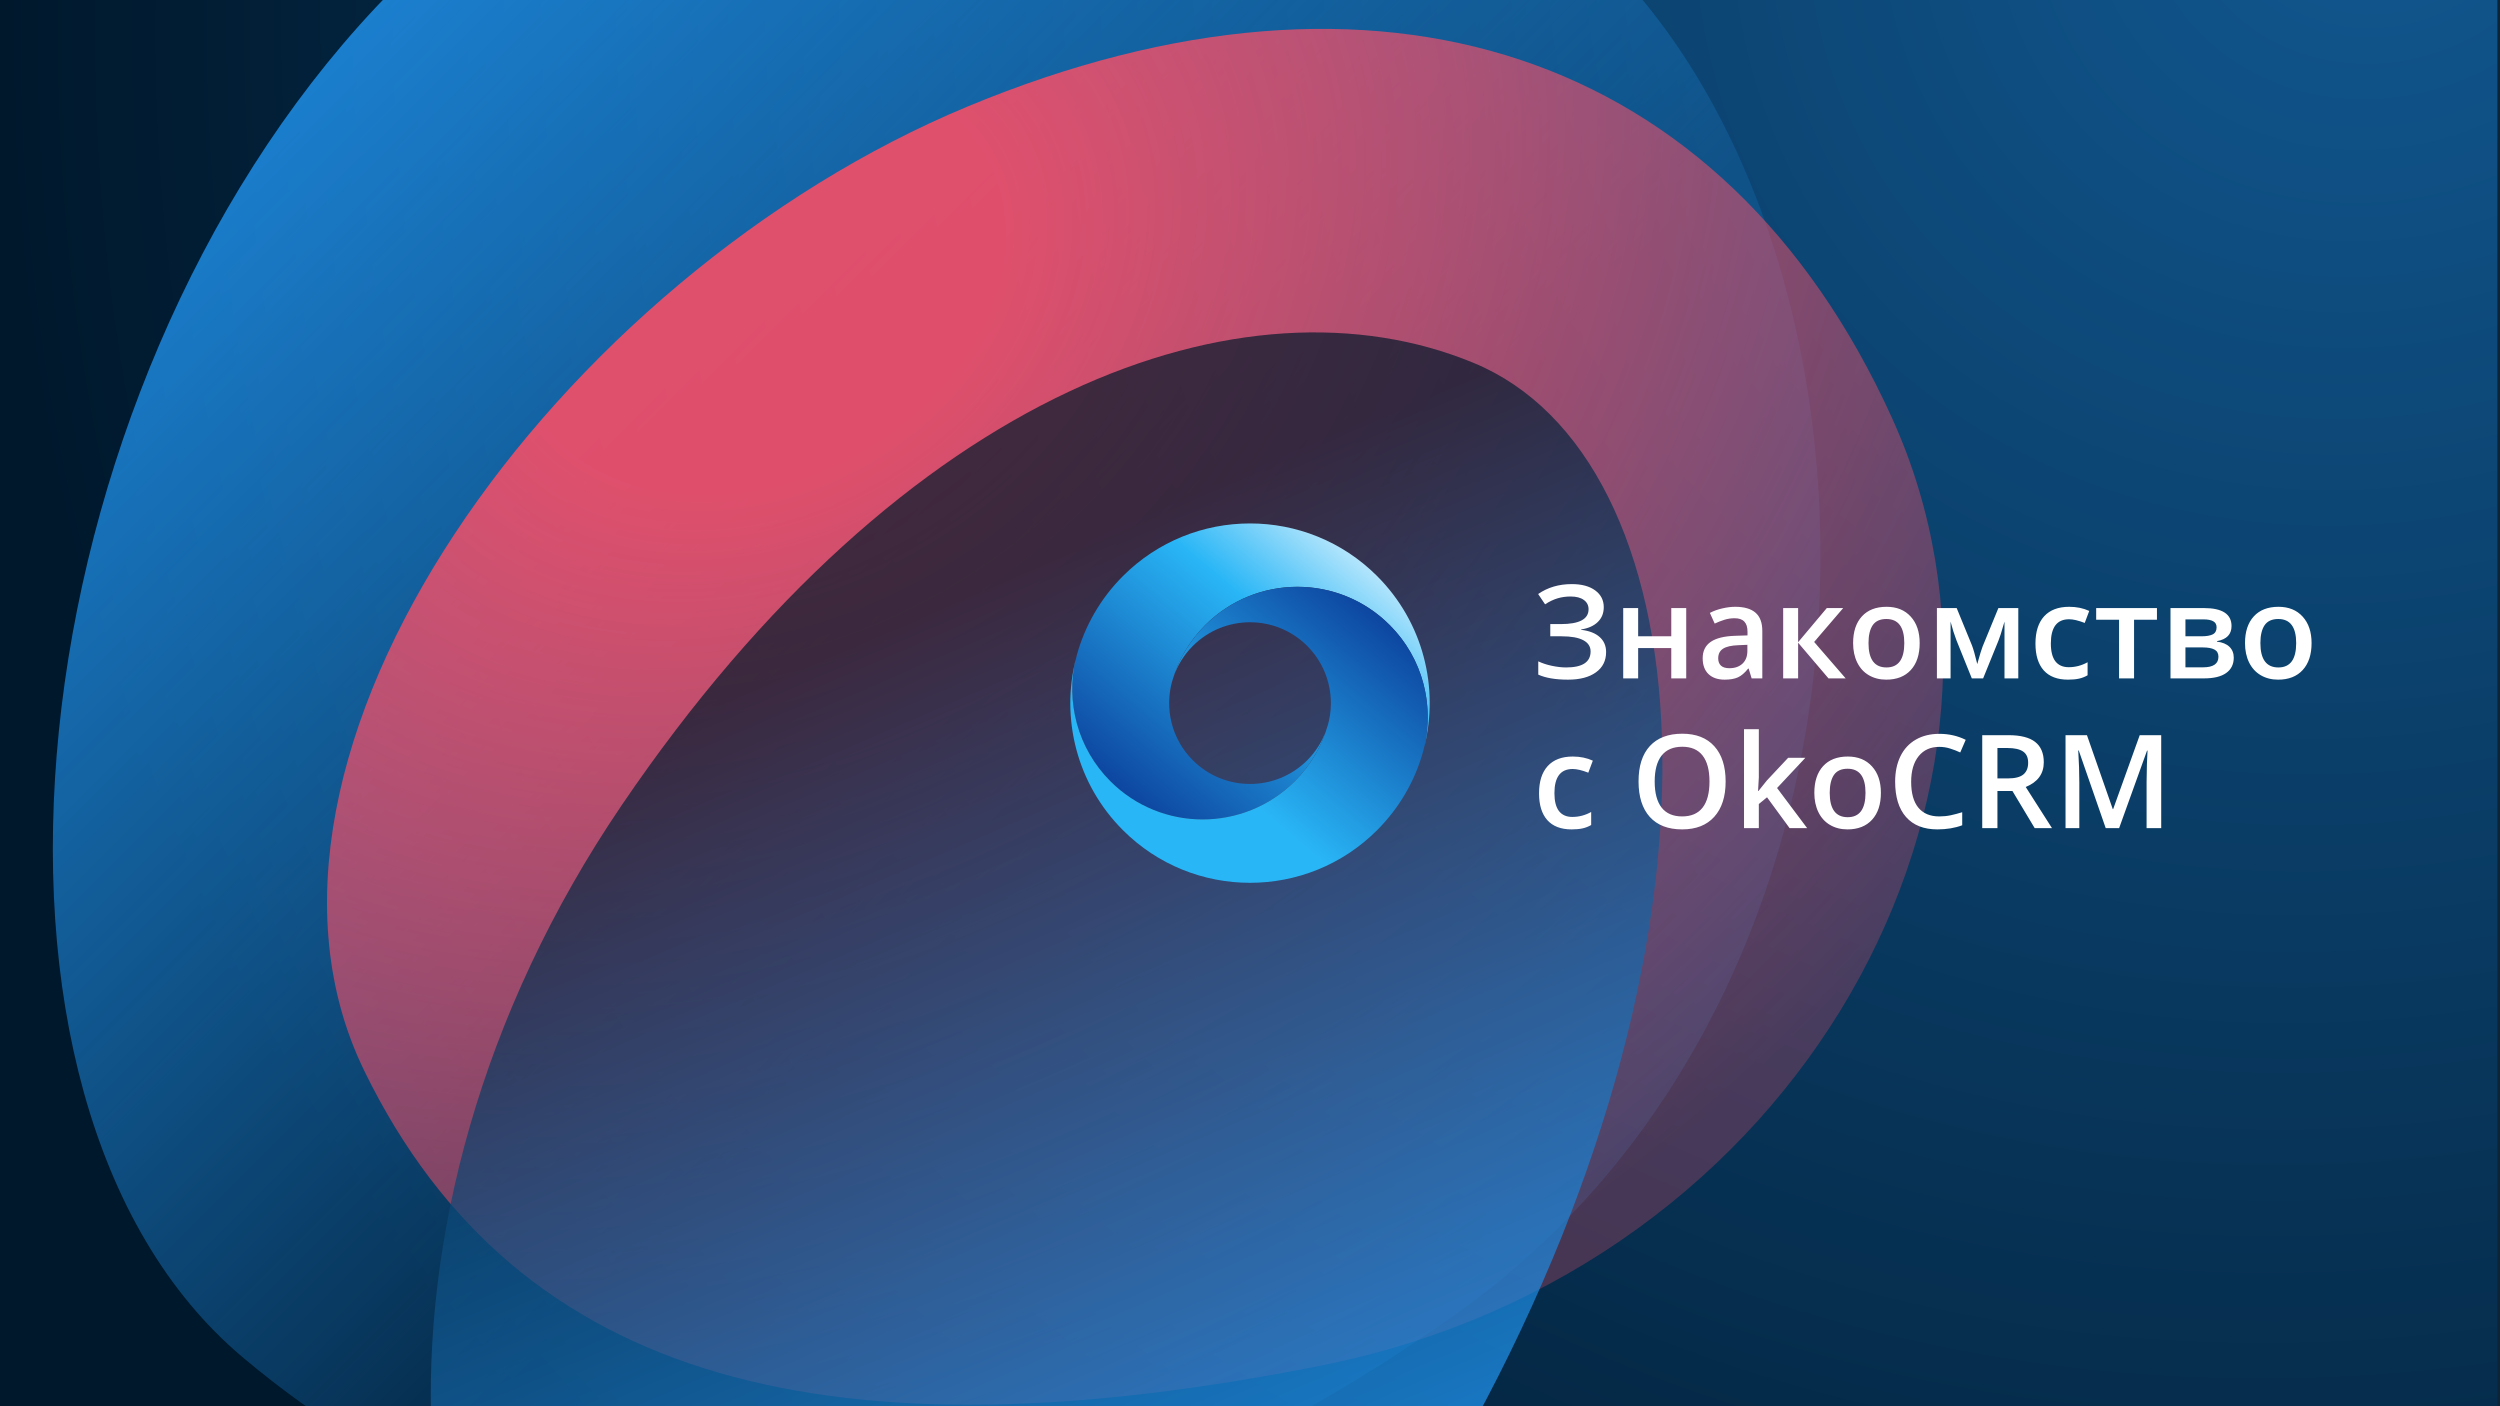 <svg width="1920" height="1080" viewBox="0 0 1920 1080" fill="none" xmlns="http://www.w3.org/2000/svg">
<rect x="0" y="0" width="1920" height="1080" fill="#333333" stroke="none"/>
<g clip-path="url(#clip0_504_70)">
<rect width="1920" height="1080" fill="white"/>
<rect width="1920" height="1080" fill="#0D2437"/>
<rect x="1918" y="1081" width="1918" height="1081" transform="rotate(-180 1918 1081)" fill="url(#paint0_radial_504_70)"/>
<path opacity="0.8" d="M1201.25 -59.763C1464.2 150.726 1489.65 745.559 1118.09 1009.25C746.525 1272.94 419.908 1239.24 186.182 1042.21C-47.544 845.19 9.802 302.403 288.878 5.352C567.953 -291.7 938.3 -270.251 1201.25 -59.763Z" fill="url(#paint1_linear_504_70)"/>
<path opacity="0.9" d="M1452.92 320.696C1581.58 603.609 1385.67 974.949 1014.2 1048.81C642.734 1122.68 397.931 1065 279.71 822.25C161.488 579.501 428.752 212.256 743.512 81.635C1058.27 -48.986 1324.25 37.784 1452.92 320.696Z" fill="url(#paint2_radial_504_70)"/>
<path opacity="0.7" d="M489.887 1432.91C302.87 1314.6 258.896 940.27 477.413 618.485C695.93 296.7 956.7 206.378 1131.69 278.689C1306.68 351 1342.6 704.629 1131.88 1092.77C921.165 1480.92 676.904 1551.21 489.887 1432.91Z" fill="url(#paint3_linear_504_70)"/>
<path d="M827.099 502.749C817.922 536.292 826.467 573.658 852.807 599.996C891.88 639.065 955.248 639.065 994.32 599.996C1005.71 588.604 1013.77 575.167 1018.52 560.878C1015.52 569.276 1010.66 577.187 1003.94 583.906C979.689 608.15 940.349 608.15 916.102 583.906C899.694 567.499 894.387 544.179 900.181 523.294H900.205C904.709 507.423 913.205 492.452 925.694 479.965C964.766 440.896 1028.13 440.896 1067.21 479.965C1092.65 505.402 1101.53 541.112 1093.84 573.731C1105.28 528.211 1093.21 477.993 1057.59 442.381C1003.72 388.536 916.321 388.536 862.423 442.405C845.041 459.785 833.283 480.671 827.099 502.749Z" fill="url(#paint4_linear_504_70)"/>
<path d="M1092.94 577.236C1102.12 543.692 1093.57 506.327 1067.23 479.989C1028.16 440.92 964.791 440.92 925.719 479.989C914.325 491.381 906.267 504.818 901.52 519.107C904.515 510.709 909.384 502.798 916.103 496.079C940.349 471.834 979.69 471.834 1003.94 496.079C1020.34 512.486 1025.65 535.805 1019.86 556.691H1019.83C1015.33 572.562 1006.83 587.532 994.345 600.02C955.248 639.089 891.904 639.089 852.807 600.02C827.392 574.582 818.506 538.848 826.175 506.23C814.733 551.75 826.808 601.967 862.423 637.58C916.322 691.473 1003.72 691.473 1057.62 637.58C1075 620.2 1086.78 599.338 1092.94 577.236Z" fill="url(#paint5_linear_504_70)"/>
<path d="M1231.69 466.312C1231.69 470.967 1230.14 474.776 1227.05 477.738C1223.99 480.701 1219.74 482.589 1214.3 483.402V483.695C1220.55 484.444 1225.31 486.299 1228.56 489.262C1231.85 492.191 1233.49 496.033 1233.49 500.785C1233.49 507.426 1230.89 512.618 1225.68 516.361C1220.51 520.105 1213.34 521.977 1204.2 521.977C1194.69 521.977 1187.09 520.691 1181.39 518.119V507.914C1184.55 509.411 1188.08 510.567 1191.99 511.381C1195.93 512.195 1199.53 512.602 1202.78 512.602C1215.31 512.602 1221.58 508.5 1221.58 500.297C1221.58 496.521 1219.69 493.64 1215.92 491.654C1212.17 489.669 1206.61 488.676 1199.22 488.676H1190.62V479.301H1198.68C1212.9 479.301 1220.02 475.508 1220.02 467.924C1220.02 464.896 1218.8 462.504 1216.36 460.746C1213.95 458.988 1210.56 458.109 1206.2 458.109C1202.75 458.109 1199.46 458.565 1196.34 459.477C1193.21 460.388 1189.97 461.934 1186.62 464.115L1181.3 456.205C1188.62 451.127 1197.25 448.588 1207.18 448.588C1214.73 448.588 1220.7 450.199 1225.1 453.422C1229.49 456.645 1231.69 460.941 1231.69 466.312ZM1258.1 466.996V488.676H1283.54V466.996H1295.02V521H1283.54V497.709H1258.1V521H1246.63V466.996H1258.1ZM1345.26 521L1342.97 513.48H1342.58C1339.97 516.768 1337.35 519.014 1334.71 520.219C1332.08 521.391 1328.69 521.977 1324.56 521.977C1319.25 521.977 1315.1 520.544 1312.11 517.68C1309.15 514.815 1307.66 510.762 1307.66 505.521C1307.66 499.955 1309.73 495.756 1313.87 492.924C1318 490.092 1324.3 488.546 1332.76 488.285L1342.09 487.992V485.111C1342.09 481.661 1341.27 479.089 1339.65 477.396C1338.05 475.671 1335.56 474.809 1332.18 474.809C1329.41 474.809 1326.76 475.215 1324.22 476.029C1321.68 476.843 1319.24 477.803 1316.89 478.91L1313.18 470.707C1316.11 469.177 1319.32 468.021 1322.8 467.24C1326.28 466.426 1329.57 466.02 1332.66 466.02C1339.53 466.02 1344.71 467.517 1348.19 470.512C1351.71 473.507 1353.46 478.21 1353.46 484.623V521H1345.26ZM1328.17 513.188C1332.34 513.188 1335.68 512.032 1338.18 509.721C1340.72 507.377 1341.99 504.105 1341.99 499.906V495.219L1335.06 495.512C1329.65 495.707 1325.71 496.618 1323.24 498.246C1320.8 499.841 1319.58 502.299 1319.58 505.619C1319.58 508.028 1320.29 509.9 1321.73 511.234C1323.16 512.536 1325.31 513.188 1328.17 513.188ZM1402.98 466.996H1415.57L1393.26 493.021L1417.48 521H1404.29L1380.96 493.607V521H1369.48V466.996H1380.96V493.217L1402.98 466.996ZM1474.31 493.9C1474.31 502.722 1472.05 509.607 1467.53 514.555C1463 519.503 1456.7 521.977 1448.63 521.977C1443.59 521.977 1439.13 520.837 1435.25 518.559C1431.38 516.28 1428.4 513.008 1426.32 508.744C1424.23 504.48 1423.19 499.532 1423.19 493.9C1423.19 485.144 1425.44 478.308 1429.93 473.393C1434.42 468.477 1440.75 466.02 1448.92 466.02C1456.74 466.02 1462.92 468.542 1467.48 473.588C1472.04 478.601 1474.31 485.372 1474.31 493.9ZM1435.01 493.9C1435.01 506.368 1439.61 512.602 1448.83 512.602C1457.94 512.602 1462.5 506.368 1462.5 493.9C1462.5 481.563 1457.91 475.395 1448.73 475.395C1443.91 475.395 1440.41 476.99 1438.23 480.18C1436.08 483.37 1435.01 487.943 1435.01 493.9ZM1518.55 510.014L1519.19 507.67C1520.52 502.82 1521.68 499.092 1522.65 496.488L1534.76 466.996H1550.05V521H1539.45V477.396L1538.57 480.326C1537.11 485.567 1535.87 489.424 1534.86 491.898L1523.04 521H1514.35L1502.54 491.703C1500.91 487.471 1499.41 482.702 1498.04 477.396V521H1487.55V466.996H1502.73L1514.45 495.609C1515.49 498.246 1516.86 503.048 1518.55 510.014ZM1588.23 521.977C1580.06 521.977 1573.84 519.6 1569.58 514.848C1565.35 510.062 1563.23 503.21 1563.23 494.291C1563.23 485.209 1565.44 478.227 1569.87 473.344C1574.33 468.461 1580.76 466.02 1589.16 466.02C1594.85 466.02 1599.98 467.077 1604.54 469.193L1601.07 478.422C1596.22 476.534 1592.22 475.59 1589.06 475.59C1579.72 475.59 1575.05 481.791 1575.05 494.193C1575.05 500.248 1576.2 504.805 1578.51 507.865C1580.86 510.893 1584.28 512.406 1588.77 512.406C1593.88 512.406 1598.71 511.137 1603.27 508.598V518.607C1601.22 519.812 1599.02 520.674 1596.68 521.195C1594.37 521.716 1591.55 521.977 1588.23 521.977ZM1656.54 466.996V475.98H1638.96V521H1627.44V475.98H1609.86V466.996H1656.54ZM1713.82 480.814C1713.82 487.195 1710.09 491.052 1702.63 492.387V492.777C1706.8 493.266 1709.99 494.584 1712.21 496.732C1714.42 498.881 1715.53 501.664 1715.53 505.082C1715.53 510.193 1713.57 514.132 1709.67 516.898C1705.79 519.633 1700.14 521 1692.72 521H1666.94V466.996H1692.62C1706.75 466.996 1713.82 471.602 1713.82 480.814ZM1703.76 504.398C1703.76 501.794 1702.75 499.955 1700.73 498.881C1698.71 497.774 1695.68 497.221 1691.65 497.221H1678.42V512.504H1691.94C1699.82 512.504 1703.76 509.802 1703.76 504.398ZM1702.34 481.791C1702.34 479.643 1701.5 478.096 1699.8 477.152C1698.14 476.176 1695.65 475.688 1692.33 475.688H1678.42V488.676H1690.62C1694.46 488.676 1697.38 488.188 1699.36 487.211C1701.35 486.202 1702.34 484.395 1702.34 481.791ZM1775.29 493.9C1775.29 502.722 1773.03 509.607 1768.5 514.555C1763.98 519.503 1757.68 521.977 1749.61 521.977C1744.56 521.977 1740.1 520.837 1736.23 518.559C1732.35 516.28 1729.38 513.008 1727.29 508.744C1725.21 504.48 1724.17 499.532 1724.17 493.9C1724.17 485.144 1726.41 478.308 1730.91 473.393C1735.4 468.477 1741.73 466.02 1749.9 466.02C1757.71 466.02 1763.9 468.542 1768.46 473.588C1773.01 478.601 1775.29 485.372 1775.29 493.9ZM1735.98 493.9C1735.98 506.368 1740.59 512.602 1749.8 512.602C1758.92 512.602 1763.47 506.368 1763.47 493.9C1763.47 481.563 1758.88 475.395 1749.71 475.395C1744.89 475.395 1741.39 476.99 1739.21 480.18C1737.06 483.37 1735.98 487.943 1735.98 493.9ZM1206.98 636.977C1198.81 636.977 1192.59 634.6 1188.33 629.848C1184.1 625.062 1181.98 618.21 1181.98 609.291C1181.98 600.209 1184.19 593.227 1188.62 588.344C1193.08 583.461 1199.51 581.02 1207.91 581.02C1213.6 581.02 1218.73 582.077 1223.29 584.193L1219.82 593.422C1214.97 591.534 1210.97 590.59 1207.81 590.59C1198.47 590.59 1193.8 596.791 1193.8 609.193C1193.8 615.248 1194.95 619.805 1197.26 622.865C1199.61 625.893 1203.03 627.406 1207.52 627.406C1212.63 627.406 1217.46 626.137 1222.02 623.598V633.607C1219.97 634.812 1217.77 635.674 1215.43 636.195C1213.12 636.716 1210.3 636.977 1206.98 636.977ZM1325.29 600.209C1325.29 611.83 1322.38 620.863 1316.55 627.309C1310.76 633.754 1302.54 636.977 1291.89 636.977C1281.12 636.977 1272.83 633.786 1267.04 627.406C1261.28 620.993 1258.4 611.895 1258.4 600.111C1258.4 588.327 1261.29 579.278 1267.09 572.963C1272.91 566.648 1281.22 563.49 1291.99 563.49C1302.6 563.49 1310.81 566.697 1316.6 573.109C1322.39 579.522 1325.29 588.555 1325.29 600.209ZM1270.8 600.209C1270.8 608.998 1272.57 615.671 1276.12 620.229C1279.67 624.753 1284.93 627.016 1291.89 627.016C1298.83 627.016 1304.05 624.77 1307.57 620.277C1311.11 615.785 1312.89 609.096 1312.89 600.209C1312.89 591.452 1311.13 584.812 1307.62 580.287C1304.13 575.762 1298.92 573.5 1291.99 573.5C1284.99 573.5 1279.7 575.762 1276.12 580.287C1272.57 584.812 1270.8 591.452 1270.8 600.209ZM1350.49 607.484L1356.98 599.379L1373.29 581.996H1386.52L1364.79 605.189L1387.89 636H1374.41L1357.08 612.318L1350.78 617.494V636H1339.4V560.023H1350.78V597.084L1350.19 607.484H1350.49ZM1444.53 608.9C1444.53 617.722 1442.27 624.607 1437.74 629.555C1433.22 634.503 1426.92 636.977 1418.85 636.977C1413.8 636.977 1409.34 635.837 1405.47 633.559C1401.59 631.28 1398.61 628.008 1396.53 623.744C1394.45 619.48 1393.41 614.532 1393.41 608.9C1393.41 600.144 1395.65 593.308 1400.14 588.393C1404.64 583.477 1410.97 581.02 1419.14 581.02C1426.95 581.02 1433.14 583.542 1437.69 588.588C1442.25 593.601 1444.53 600.372 1444.53 608.9ZM1405.22 608.9C1405.22 621.368 1409.83 627.602 1419.04 627.602C1428.16 627.602 1432.71 621.368 1432.71 608.9C1432.71 596.563 1428.12 590.395 1418.94 590.395C1414.13 590.395 1410.63 591.99 1408.45 595.18C1406.3 598.37 1405.22 602.943 1405.22 608.9ZM1489.35 573.598C1482.65 573.598 1477.37 575.974 1473.53 580.727C1469.69 585.479 1467.77 592.038 1467.77 600.404C1467.77 609.161 1469.61 615.785 1473.29 620.277C1477 624.77 1482.35 627.016 1489.35 627.016C1492.38 627.016 1495.31 626.723 1498.14 626.137C1500.97 625.518 1503.92 624.737 1506.98 623.793V633.803C1501.38 635.919 1495.03 636.977 1487.94 636.977C1477.49 636.977 1469.46 633.819 1463.87 627.504C1458.27 621.156 1455.47 612.09 1455.47 600.307C1455.47 592.885 1456.82 586.391 1459.52 580.824C1462.25 575.258 1466.19 570.993 1471.34 568.031C1476.48 565.069 1482.52 563.588 1489.45 563.588C1496.74 563.588 1503.48 565.118 1509.67 568.178L1505.47 577.895C1503.06 576.755 1500.5 575.762 1497.8 574.916C1495.13 574.037 1492.32 573.598 1489.35 573.598ZM1534.03 597.816H1542.14C1547.57 597.816 1551.51 596.807 1553.95 594.789C1556.39 592.771 1557.62 589.776 1557.62 585.805C1557.62 581.768 1556.3 578.871 1553.66 577.113C1551.02 575.355 1547.05 574.477 1541.75 574.477H1534.03V597.816ZM1534.03 607.484V636H1522.36V564.613H1542.53C1551.74 564.613 1558.56 566.339 1562.99 569.789C1567.41 573.24 1569.63 578.448 1569.63 585.414C1569.63 594.301 1565 600.632 1555.76 604.408L1575.93 636H1562.64L1545.55 607.484H1534.03ZM1617.19 636L1596.48 576.381H1596.09C1596.65 585.235 1596.92 593.536 1596.92 601.283V636H1586.33V564.613H1602.78L1622.61 621.4H1622.9L1643.31 564.613H1659.81V636H1648.58V600.697C1648.58 597.149 1648.66 592.527 1648.83 586.83C1649.02 581.133 1649.18 577.683 1649.31 576.479H1648.92L1627.49 636H1617.19Z" fill="white"/>
</g>
<defs>
<radialGradient id="paint0_radial_504_70" cx="0" cy="0" r="1" gradientUnits="userSpaceOnUse" gradientTransform="translate(2028 2258) rotate(-32.845) scale(2068.7 1942.45)">
<stop stop-color="#115891"/>
<stop offset="0.884" stop-color="#00182C"/>
</radialGradient>
<linearGradient id="paint1_linear_504_70" x1="248.503" y1="45.132" x2="830.871" y2="627.5" gradientUnits="userSpaceOnUse">
<stop stop-color="#2196F3"/>
<stop offset="1" stop-color="#2196F3" stop-opacity="0.2"/>
</linearGradient>
<radialGradient id="paint2_radial_504_70" cx="0" cy="0" r="1" gradientUnits="userSpaceOnUse" gradientTransform="translate(578.133 218.435) rotate(61.553) scale(948.576 1240.37)">
<stop offset="0.161" stop-color="#F54E67"/>
<stop offset="1" stop-color="#F54E67" stop-opacity="0.3"/>
</radialGradient>
<linearGradient id="paint3_linear_504_70" x1="996.188" y1="1132.96" x2="708.07" y2="468.435" gradientUnits="userSpaceOnUse">
<stop stop-color="#2196F3"/>
<stop offset="1" stop-color="#00182B"/>
</linearGradient>
<linearGradient id="paint4_linear_504_70" x1="1043.46" y1="429.846" x2="880.66" y2="623.878" gradientUnits="userSpaceOnUse">
<stop stop-color="#B3E5FC"/>
<stop offset="0.188" stop-color="#5EC8F8"/>
<stop offset="0.313" stop-color="#29B6F6"/>
<stop offset="0.994" stop-color="#0D47A1"/>
</linearGradient>
<linearGradient id="paint5_linear_504_70" x1="876.587" y1="650.153" x2="1039.39" y2="456.121" gradientUnits="userSpaceOnUse">
<stop offset="0.318" stop-color="#29B6F6"/>
<stop offset="0.994" stop-color="#0D47A1"/>
</linearGradient>
<clipPath id="clip0_504_70">
<rect width="1920" height="1080" fill="white"/>
</clipPath>
</defs>
</svg>

